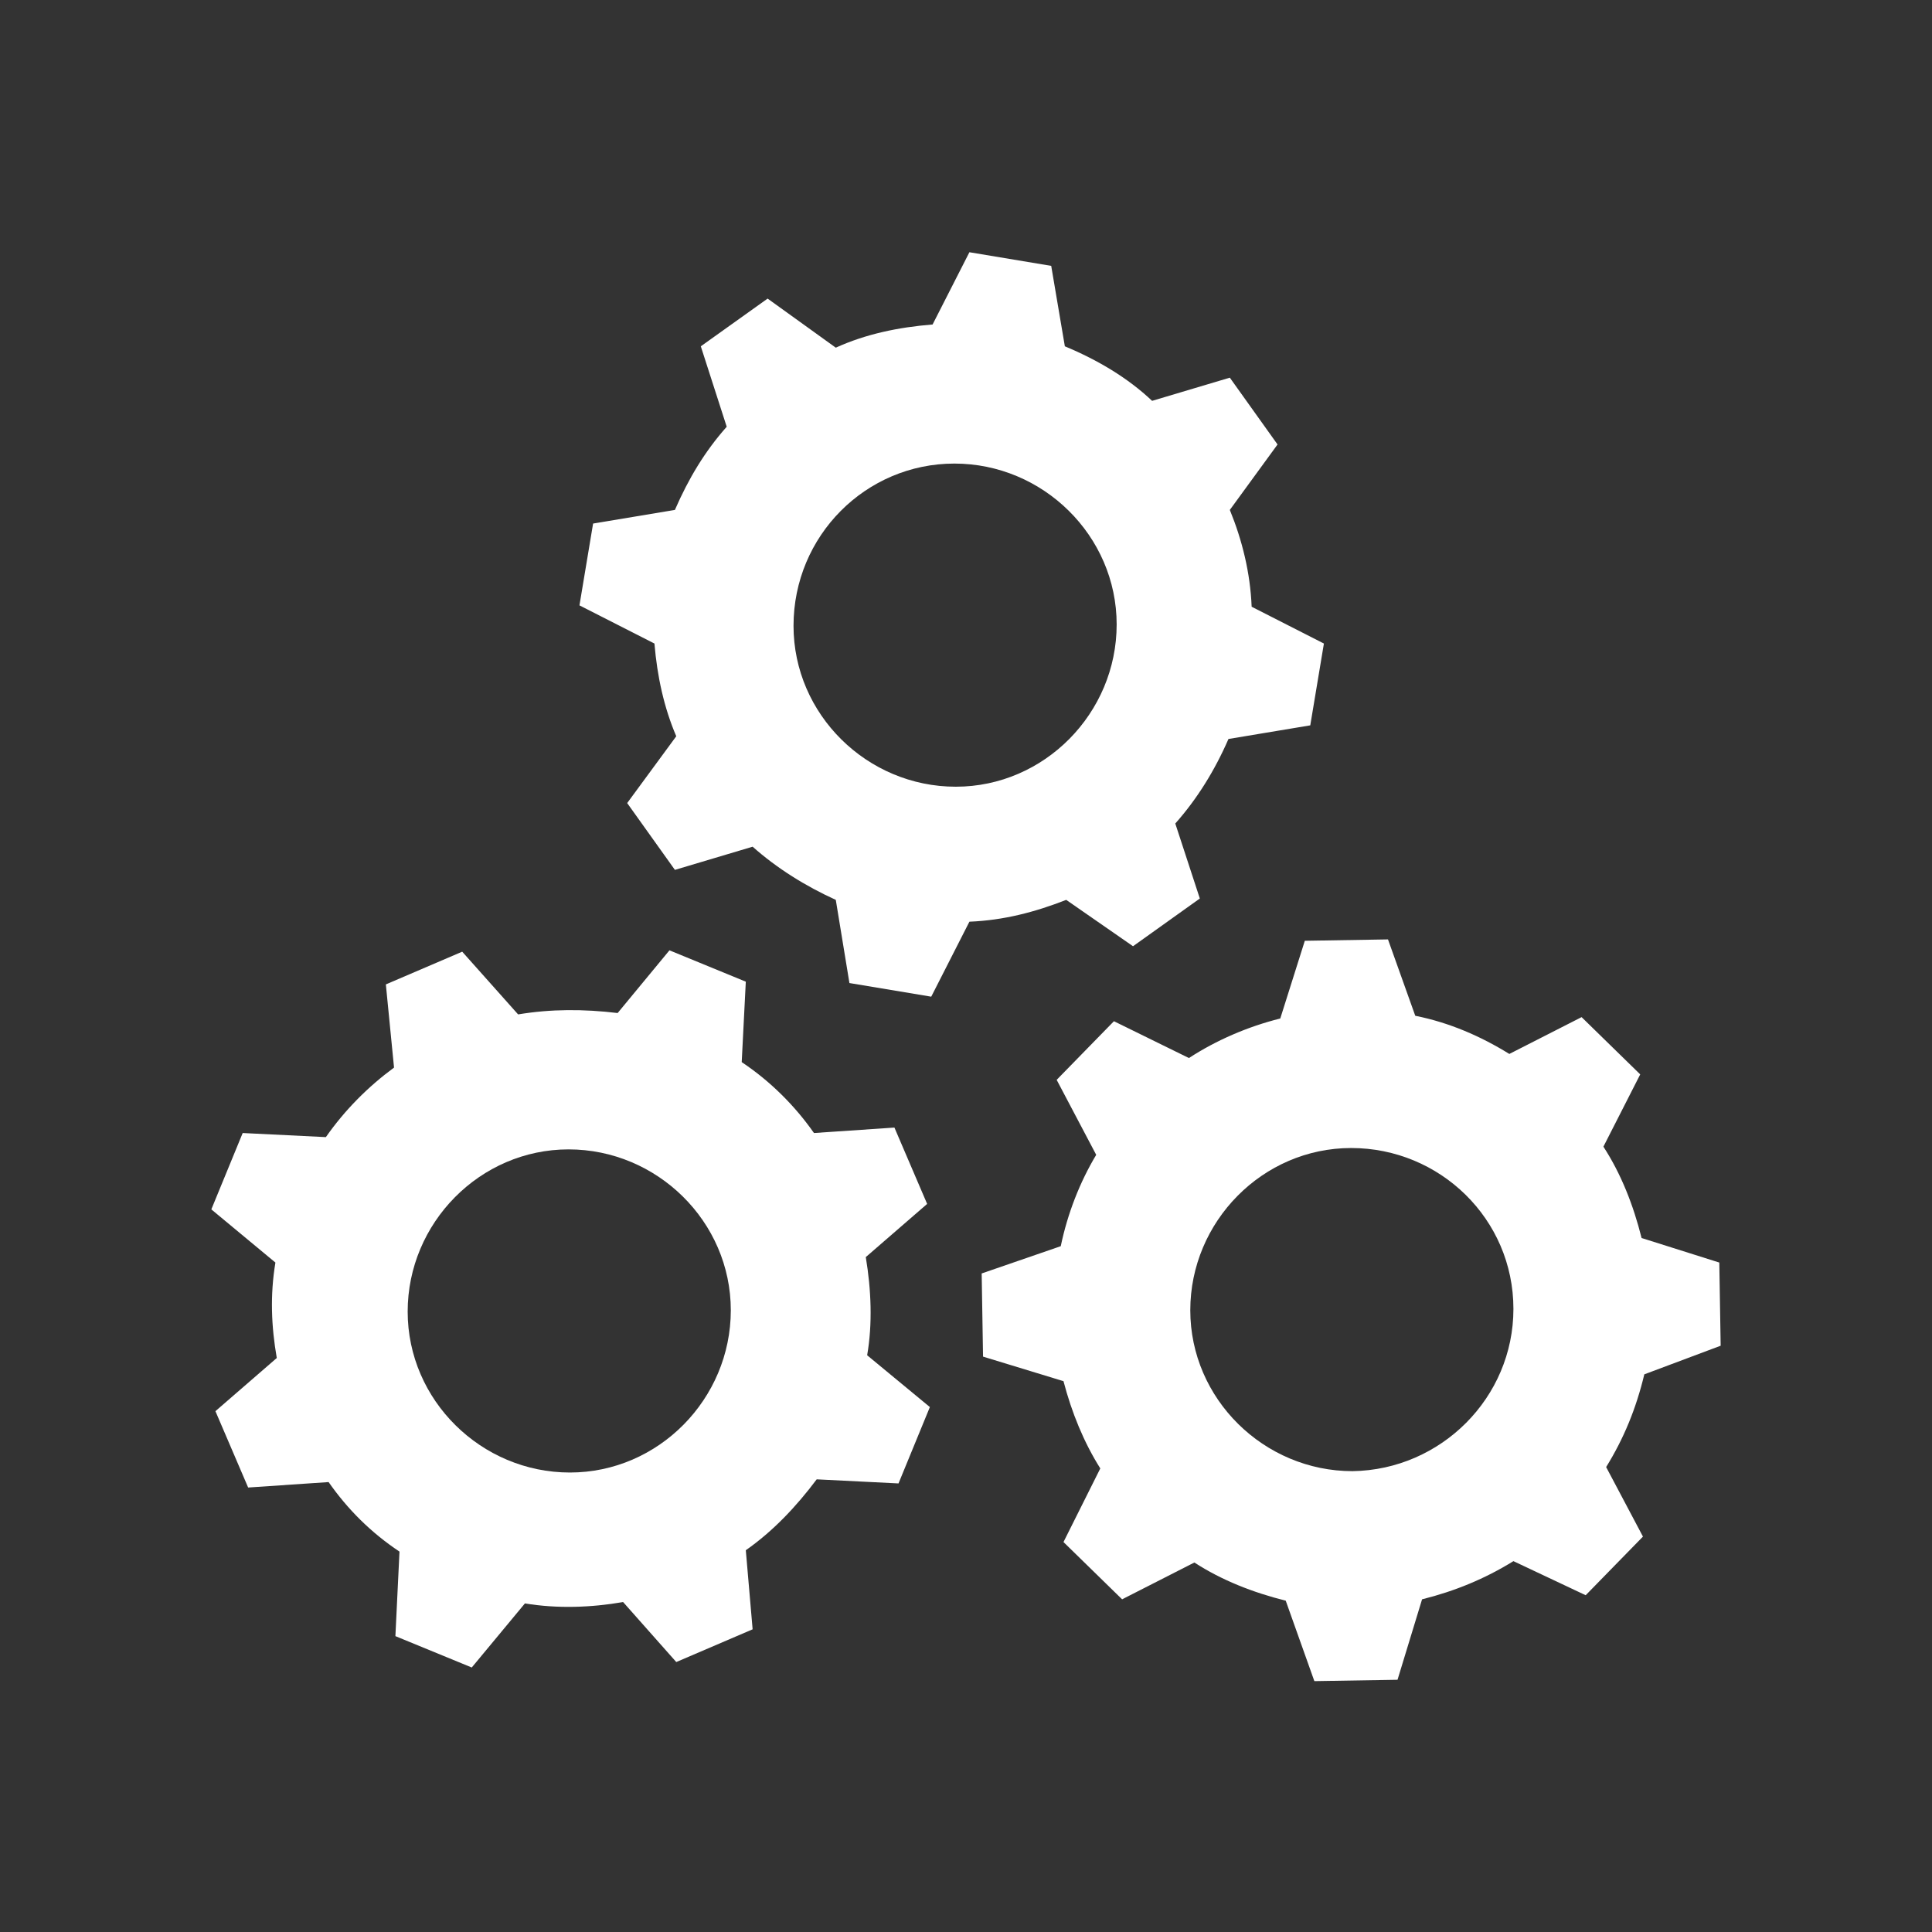 <svg xmlns="http://www.w3.org/2000/svg" xmlns:xlink="http://www.w3.org/1999/xlink" id="Layer_1" x="0px" y="0px" viewBox="0 0 141.7 141.7" xml:space="preserve"><rect x="0" y="0" width="141.7" height="141.7" fill="#333333" stroke="none"/><path fill="#FFFFFF" d="M70,34c6.5,0,11.9,5.3,11.9,11.8s-5.3,11.9-11.8,11.9s-11.9-5.3-11.9-11.8C58.2,39.3,63.5,34,70,34  M83.1,69.4l4.9-3.5l-1.8-5.5c1.6-1.8,2.9-3.9,3.9-6.2l6-1l1-6l-5.3-2.7c-0.1-2.5-0.7-4.9-1.6-7.1l3.5-4.8l-3.5-4.9l-5.7,1.7 c-1.8-1.7-4-3-6.4-4l-1-5.9l-6-1l-2.7,5.3c-2.5,0.2-4.9,0.7-7.1,1.7l-5-3.6l-4.9,3.5l1.9,5.9c-1.6,1.8-2.8,3.8-3.8,6.1l-6,1l-1,6 l5.5,2.8c0.2,2.4,0.7,4.7,1.6,6.8L46,58.9l3.5,4.9l5.7-1.7c1.8,1.6,3.9,2.9,6.1,3.9l1,6.1l6,1l2.8-5.5c2.5-0.1,4.8-0.7,7.1-1.6 L83.1,69.4z"></path><path fill="#FFFFFF" d="M41.8,108c-6.5,0-11.9-5.3-11.9-11.8s5.3-11.9,11.8-11.9s11.9,5.3,11.9,11.8S48.3,108,41.8,108 M63.5,92.2 l4.5-3.9l-2.4-5.6l-5.9,0.4c-1.4-2-3.2-3.8-5.3-5.2l0.3-5.9l-5.6-2.3l-3.8,4.6C42.8,74,40.4,74,38,74.4l-4.1-4.6l-5.6,2.4l0.6,6.1 c-1.9,1.4-3.6,3.1-5,5.1l-6.1-0.3l-2.3,5.6l4.7,3.9c-0.4,2.4-0.3,4.7,0.1,7l-4.5,3.9l2.4,5.6l5.9-0.4c1.4,2,3.1,3.7,5.2,5.1L29,120 l5.6,2.3l3.9-4.7c2.4,0.4,4.9,0.3,7.2-0.1l3.9,4.4l5.6-2.4l-0.5-5.8c2-1.4,3.7-3.2,5.2-5.2l6,0.3l2.3-5.6l-4.6-3.8 C64,97.1,63.9,94.6,63.5,92.2"></path><path fill="#FFFFFF" d="M99.2,107.9c-6.5,0-11.9-5.3-11.9-11.8s5.3-11.9,11.8-11.9S111,89.4,111,96 C111,102.5,105.7,107.8,99.2,107.9 M126.2,98.7l-0.1-6.1l-5.7-1.8c-0.6-2.4-1.5-4.7-2.8-6.7l2.7-5.3l-4.3-4.2l-5.3,2.7 c-2.1-1.3-4.4-2.3-6.9-2.8l-2-5.6L95.7,69l-1.8,5.7c-2.4,0.6-4.7,1.6-6.7,2.9l-5.5-2.7l-4.2,4.3l2.9,5.5c-1.2,2-2.1,4.3-2.6,6.7 l-5.8,2l0.1,6.1l5.9,1.8c0.6,2.3,1.5,4.5,2.7,6.4l-2.7,5.4l4.3,4.2l5.3-2.7c2,1.3,4.3,2.2,6.7,2.8l2.1,5.9l6.1-0.1l1.8-5.9 c2.4-0.6,4.6-1.5,6.7-2.8l5.3,2.5l4.2-4.3l-2.7-5.1c1.3-2.1,2.2-4.3,2.8-6.8L126.2,98.7z"></path></svg>